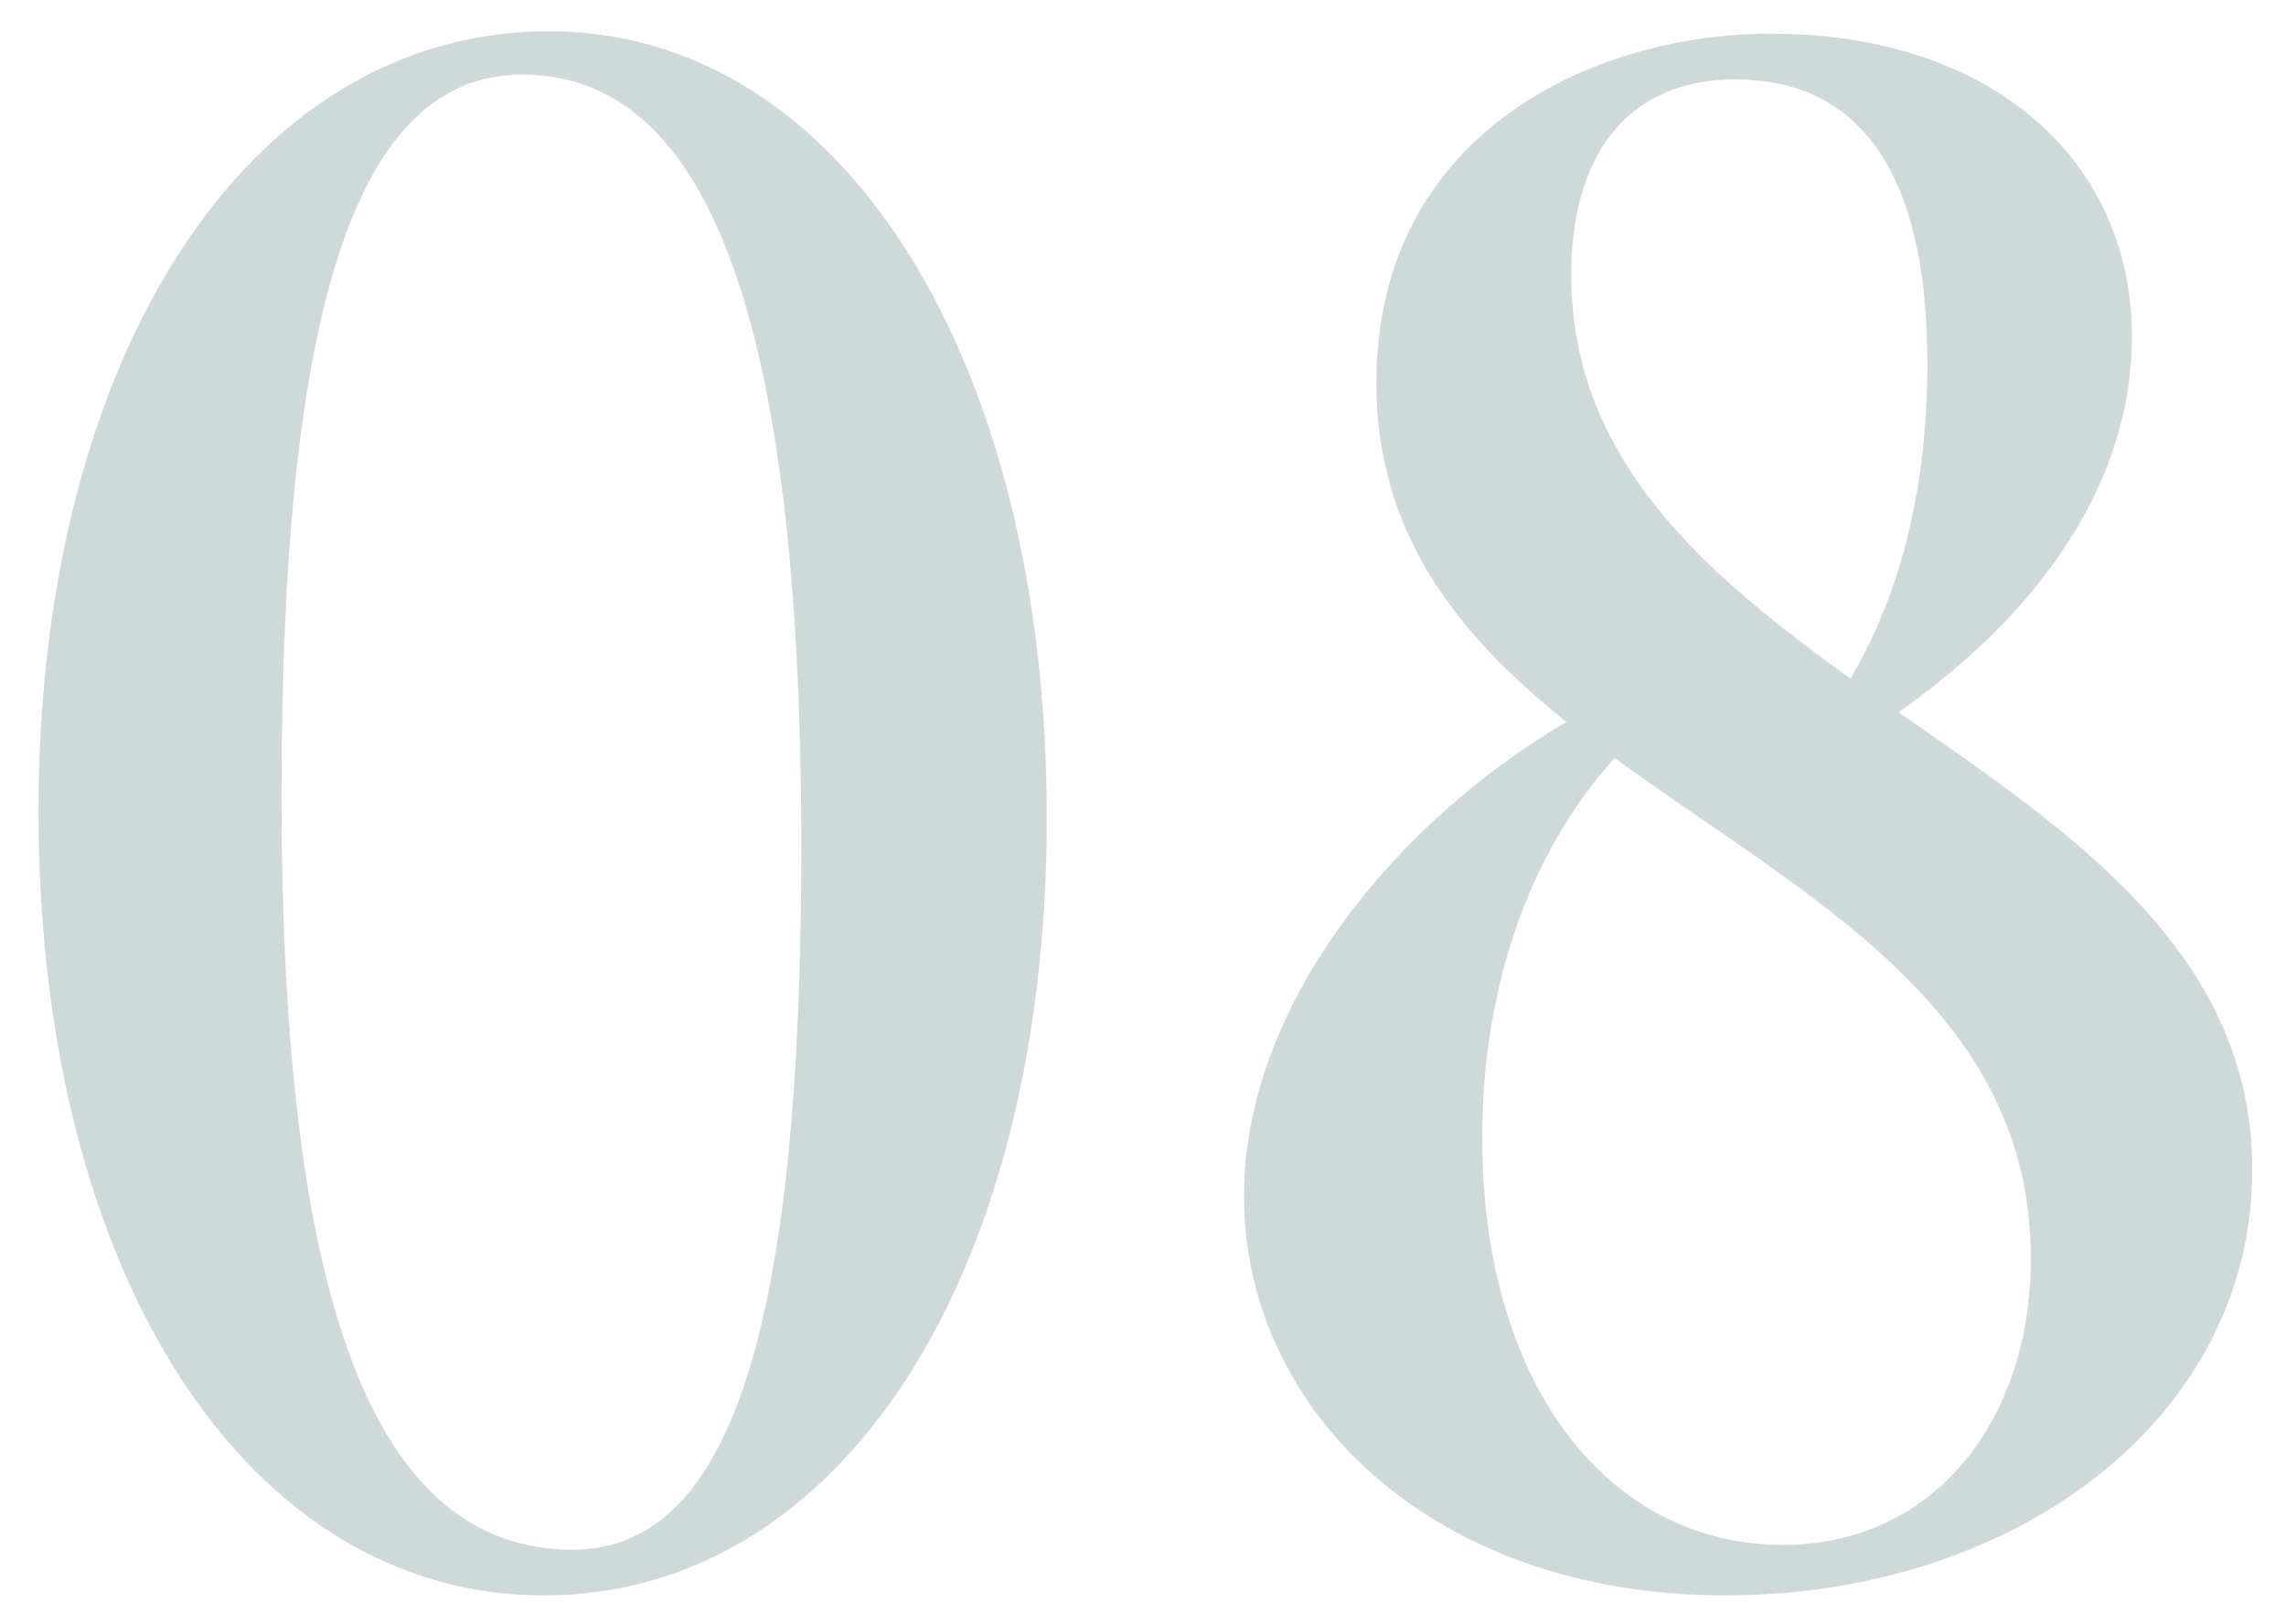 <?xml version="1.0" encoding="UTF-8"?> <svg xmlns="http://www.w3.org/2000/svg" width="38" height="27" viewBox="0 0 38 27" fill="none"><path opacity="0.3" d="M9.04 26.52C4.12 26.52 0.64 21.2 0.64 13.48C0.64 5.92 4.12 0.52 9.12 0.52C14 0.52 17.4 5.96 17.4 13.6C17.4 21.24 13.96 26.52 9.04 26.52ZM9.52 25.76C12.16 25.76 13.32 22.04 13.32 14.08C13.32 5.04 11.68 1.24 8.68 1.24C5.92 1.24 4.68 5.12 4.68 13.2C4.68 21.72 6.24 25.76 9.52 25.76ZM31.559 11.84C34.439 13.84 37.439 15.84 37.439 19.44C37.439 23.6 33.479 26.52 28.679 26.52C23.799 26.52 20.679 23.44 20.679 19.88C20.679 16.68 23.239 13.64 26.039 12C24.239 10.56 22.879 8.88 22.879 6.36C22.879 2.28 26.399 0.56 29.439 0.56C33.079 0.56 35.439 2.64 35.439 5.6C35.439 8.08 33.839 10.24 31.559 11.84ZM28.839 1.32C27.039 1.32 26.119 2.6 26.119 4.56C26.119 7.64 28.319 9.52 30.759 11.28C31.639 9.8 32.039 8 32.039 6.04C32.039 2.76 30.839 1.32 28.839 1.32ZM29.639 25.68C32.159 25.68 33.759 23.6 33.759 20.92C33.759 16.72 29.959 14.88 26.839 12.6C25.399 14.2 24.639 16.44 24.639 18.92C24.639 23 26.719 25.68 29.639 25.68Z" fill="#618183"></path></svg> 